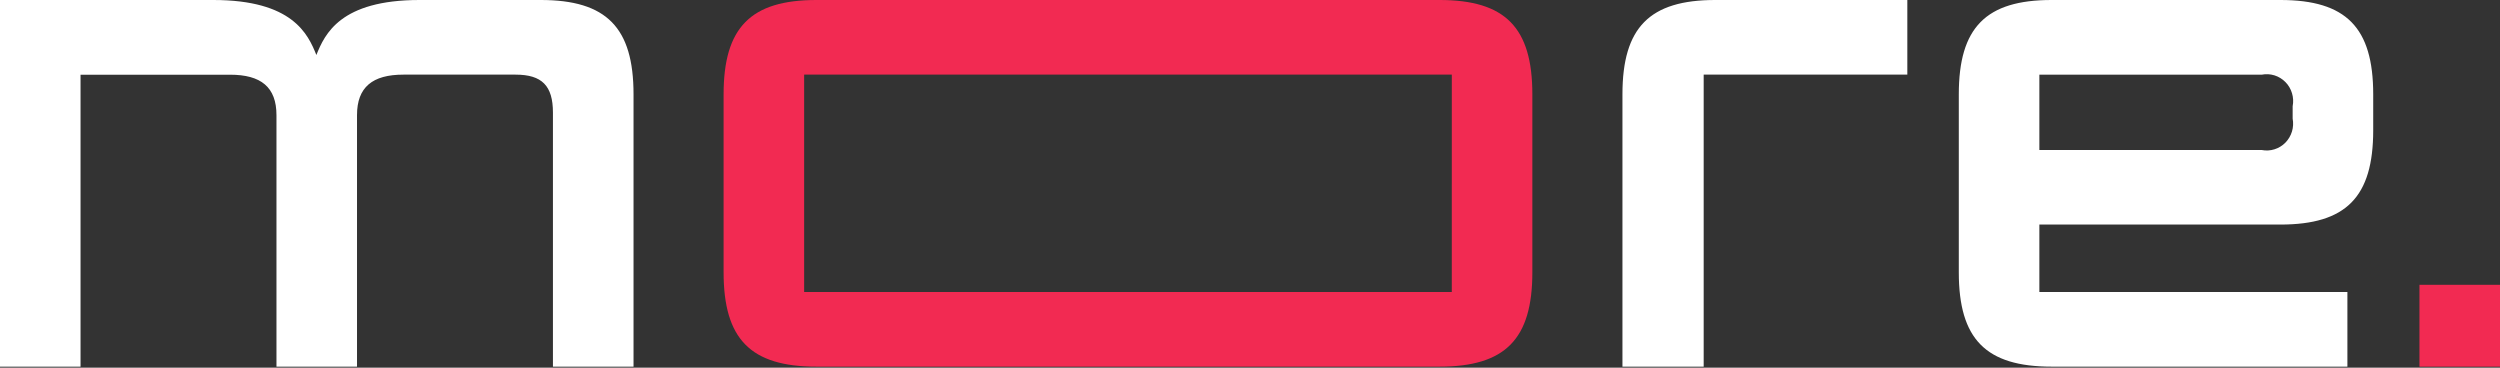 <?xml version="1.0" encoding="UTF-8"?> <svg xmlns="http://www.w3.org/2000/svg" width="102" height="15" viewBox="0 0 102 15" fill="none"><rect x="0" y="0" width="102" height="15" fill="#333333" stroke="none"/> <path fill-rule="evenodd" clip-rule="evenodd" d="M93.04 9.162H83.206V11.914H95.774V14.959H83.706C81.024 14.959 79.919 13.838 79.919 11.113V3.847C79.919 1.122 81.024 0 83.706 0H93.04C95.722 0 96.827 1.122 96.827 3.847V5.316C96.827 8.041 95.722 9.162 93.04 9.162ZM93.541 4.329C93.575 4.154 93.565 3.972 93.513 3.801C93.462 3.63 93.37 3.474 93.245 3.348C93.12 3.221 92.967 3.128 92.799 3.075C92.63 3.023 92.452 3.013 92.279 3.047H83.206V6.12H92.277C92.45 6.154 92.629 6.145 92.797 6.092C92.966 6.04 93.119 5.946 93.244 5.82C93.368 5.693 93.46 5.538 93.512 5.366C93.564 5.195 93.573 5.014 93.54 4.838V4.329H93.541ZM69.51 14.959H66.196V3.847C66.196 1.122 67.301 0 69.983 0H77.819V3.045H69.51V14.959ZM22.56 4.594C22.56 3.499 22.113 3.045 21.035 3.045H16.46C15.198 3.045 14.566 3.554 14.566 4.698V14.959H11.28V4.701C11.28 3.553 10.649 3.048 9.387 3.048H3.286V14.959H0V0H8.701C11.935 0 12.566 1.389 12.908 2.244C13.252 1.389 13.883 0 17.117 0H22.062C24.744 0 25.848 1.122 25.848 3.847V14.959H22.56V4.594Z" fill="white"></path> <path fill-rule="evenodd" clip-rule="evenodd" d="M98.714 14.959V11.62H102V14.959H98.714ZM58.733 14.959H33.309C30.627 14.959 29.523 13.838 29.523 11.113V3.847C29.523 1.122 30.627 0 33.309 0H58.733C61.415 0 62.52 1.122 62.52 3.847V11.113C62.52 13.838 61.414 14.959 58.733 14.959ZM59.234 3.045H32.809V11.914H59.233L59.234 3.045Z" fill="#F22A52"></path> </svg> 